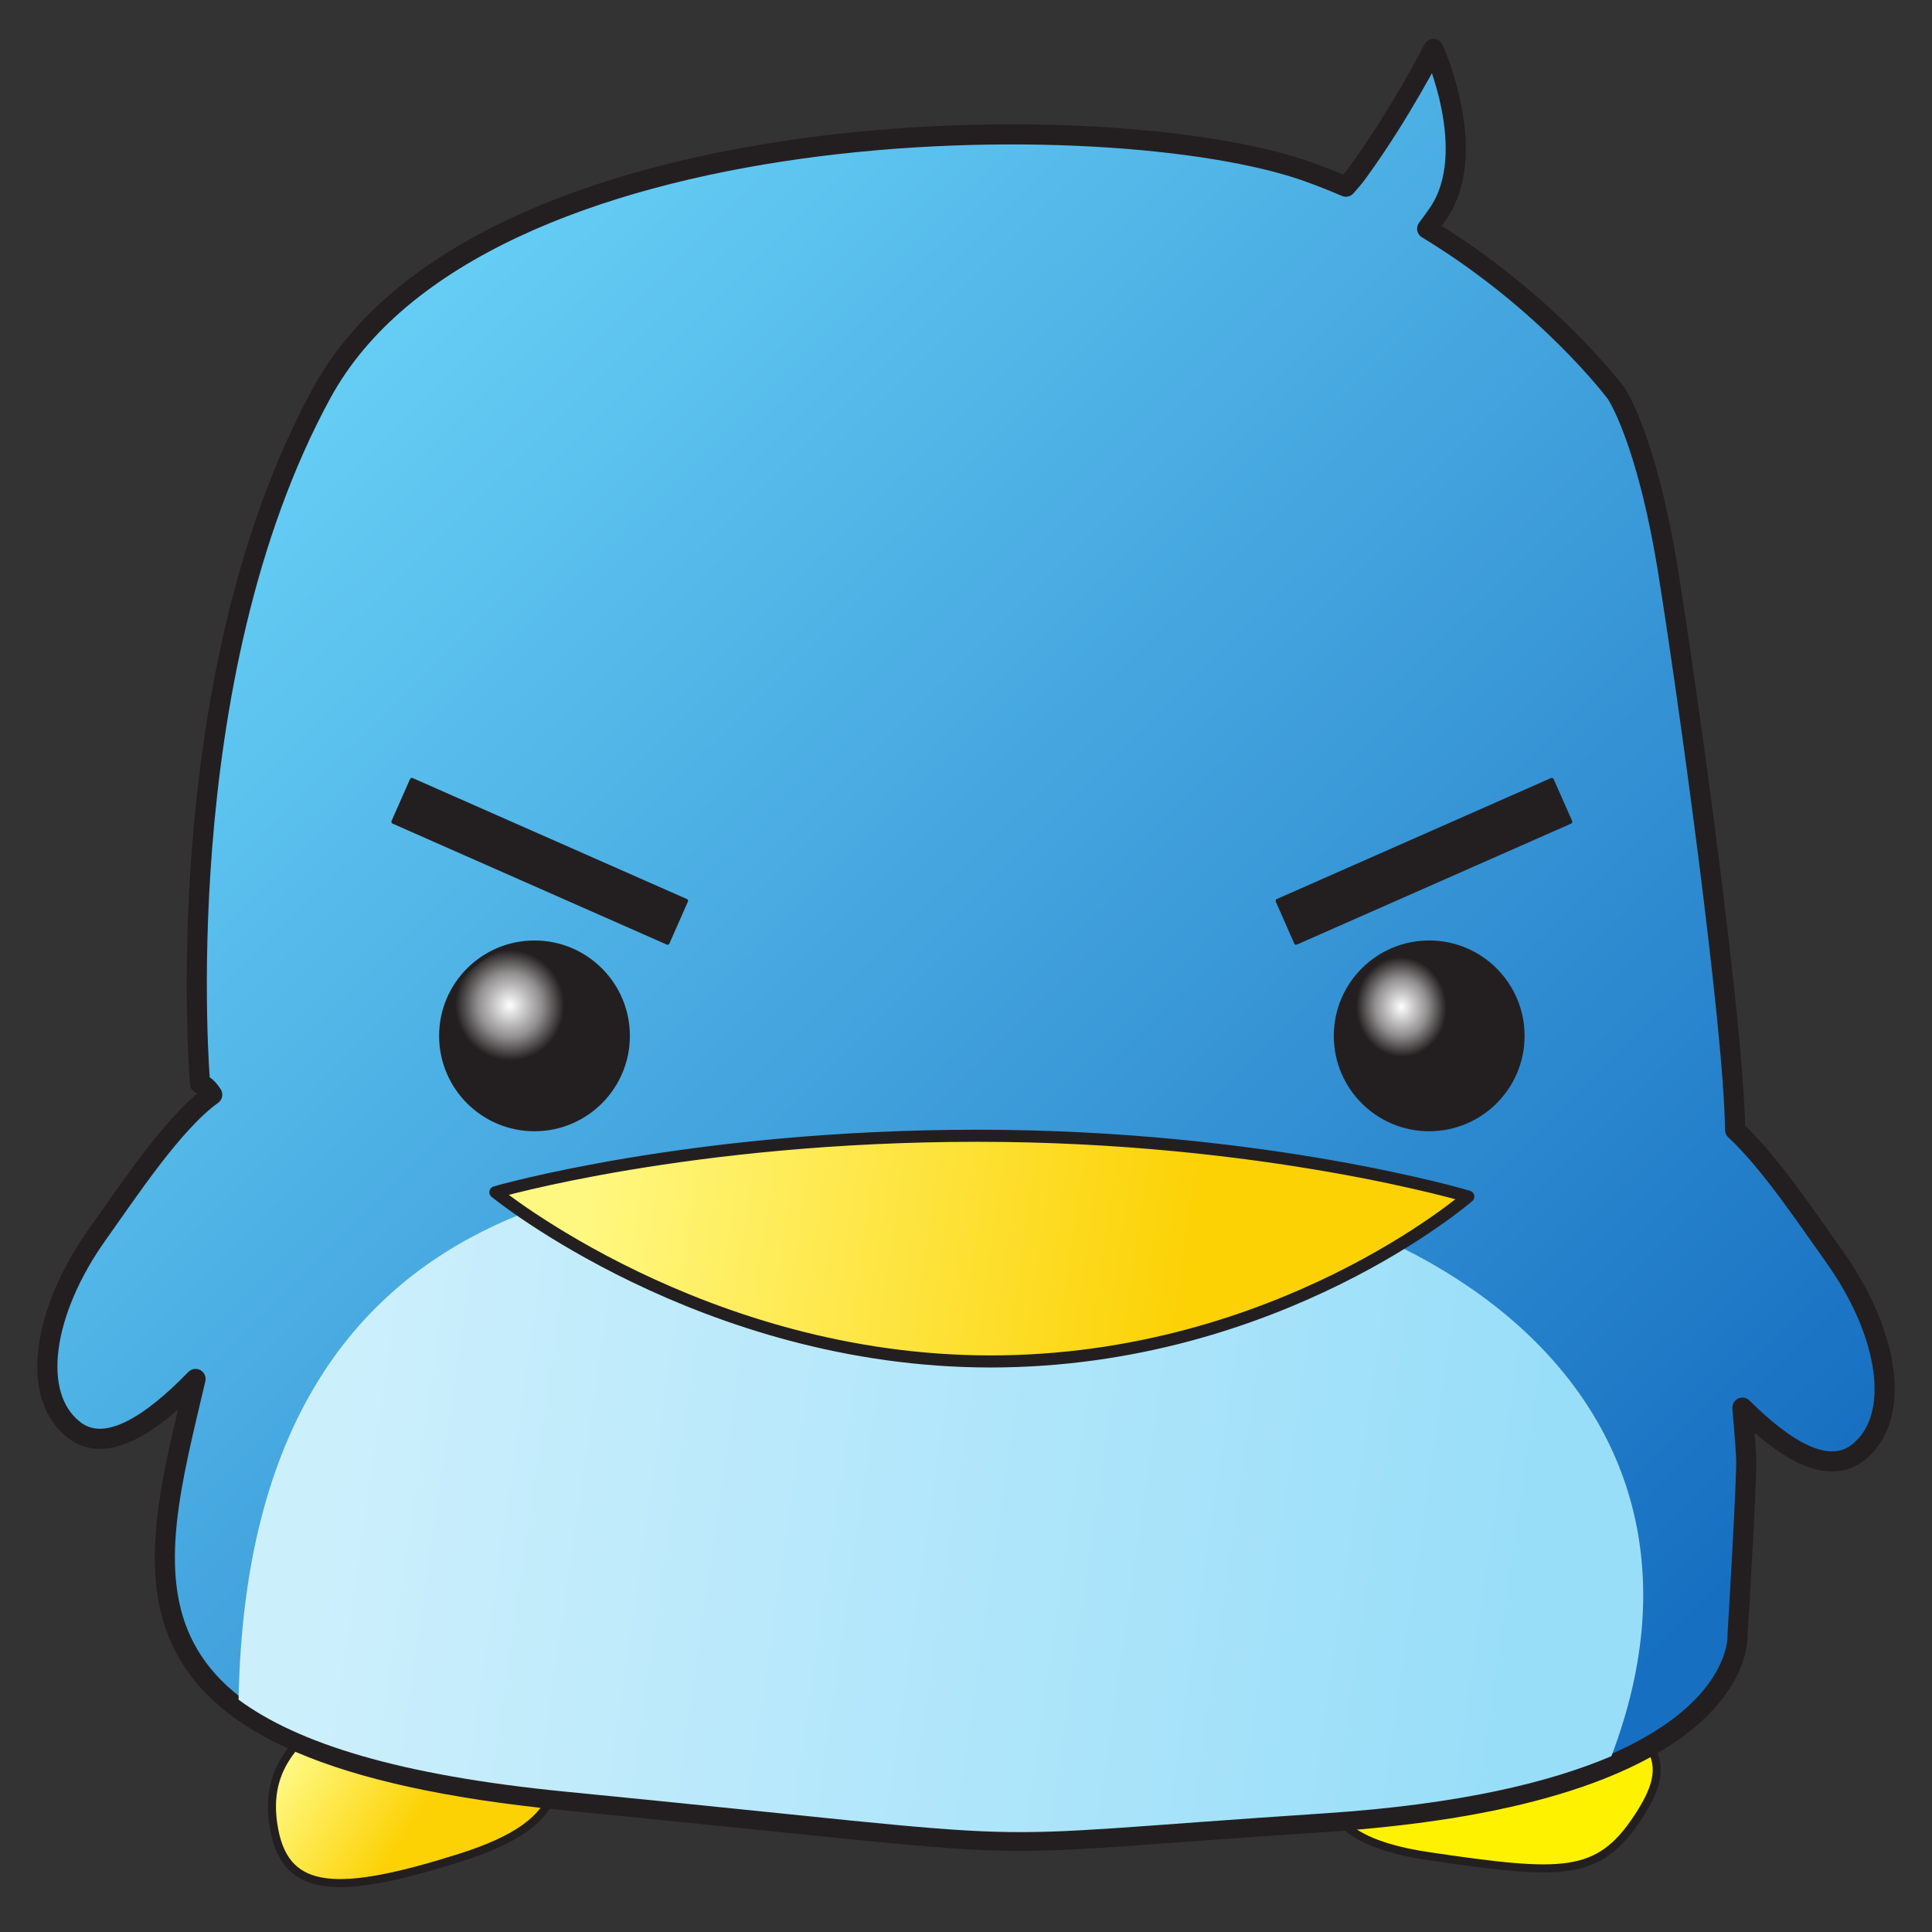 <?xml version="1.0" encoding="UTF-8" standalone="no"?>
<svg
   xmlns:dc="http://purl.org/dc/elements/1.1/"
   xmlns:cc="http://creativecommons.org/ns#"
   xmlns:rdf="http://www.w3.org/1999/02/22-rdf-syntax-ns#"
   xmlns:svg="http://www.w3.org/2000/svg"
   xmlns="http://www.w3.org/2000/svg"
   xmlns:xlink="http://www.w3.org/1999/xlink"
   xmlns:sodipodi="http://sodipodi.sourceforge.net/DTD/sodipodi-0.dtd"
   xmlns:inkscape="http://www.inkscape.org/namespaces/inkscape"
   inkscape:export-ydpi="48"
   inkscape:export-xdpi="48"
   inkscape:export-filename="naripen.png"
   sodipodi:docname="naripen.svg"
   xml:space="preserve"
   height="600"
   width="600"
   inkscape:version="1.0beta1 (32d4812, 2019-09-19)"
   version="1.1"
   id="svg3137">
  <rect width="100%" height="100%" fill="#333333" stroke="none"/>
  <defs
     id="defs3141">
    <radialGradient
       fx="435.55"
       fy="231.007"
       cx="435.55"
       cy="231.007"
       r="23.2"
       gradientUnits="userSpaceOnUse"
       spreadMethod="pad"
       id="radialGradient3809"
       gradientTransform="matrix(0.482,0.047,-0.052,0.533,235.998,89.822)">
      <stop
         style="stop-color:#ffffff;stop-opacity:1;"
         offset="0"
         id="stop3811" />
      <stop
         id="stop3813"
         offset="0.582"
         style="stop-color:#918f8f;stop-opacity:1;" />
      <stop
         style="stop-opacity:1;stop-color:#231f20"
         offset="1"
         id="stop3815" />
    </radialGradient>
    <radialGradient
       fx="435.55"
       fy="231.007"
       cx="435.55"
       cy="231.007"
       r="23.2"
       gradientUnits="userSpaceOnUse"
       spreadMethod="pad"
       id="radialGradient3787"
       gradientTransform="matrix(0.482,0.047,-0.052,0.533,235.998,89.822)">
      <stop
         style="stop-color:#ffffff;stop-opacity:1;"
         offset="0"
         id="stop3789" />
      <stop
         id="stop3791"
         offset="0.577"
         style="stop-color:#918f8f;stop-opacity:1;" />
      <stop
         style="stop-opacity:1;stop-color:#231f20"
         offset="1"
         id="stop3793" />
    </radialGradient>
    <linearGradient
       id="linearGradient3147"
       spreadMethod="pad"
       gradientUnits="userSpaceOnUse"
       y2="39.435"
       x2="194.249"
       y1="57.948"
       x1="165.932">
      <stop
         id="stop3149"
         offset="0"
         style="stop-opacity:1;stop-color:#fff880" />
      <stop
         id="stop3151"
         offset="1"
         style="stop-opacity:1;stop-color:#fcd205" />
    </linearGradient>
    <linearGradient
       id="linearGradient3157"
       spreadMethod="pad"
       gradientUnits="userSpaceOnUse"
       y2="65.059"
       x2="491.428"
       y1="391.997"
       x1="167.725">
      <stop
         id="stop3159"
         offset="0"
         style="stop-opacity:1;stop-color:#66cef5" />
      <stop
         id="stop3161"
         offset="1"
         style="stop-opacity:1;stop-color:#176fc1" />
    </linearGradient>
    <linearGradient
       id="linearGradient3165"
       spreadMethod="pad"
       gradientUnits="userSpaceOnUse"
       y2="91.004"
       x2="463.526"
       y1="133.198"
       x1="171.399">
      <stop
         id="stop3167"
         offset="0"
         style="stop-opacity:1;stop-color:#cceffc" />
      <stop
         id="stop3169"
         offset="1"
         style="stop-opacity:1;stop-color:#99def9" />
    </linearGradient>
    <linearGradient
       id="linearGradient3173"
       spreadMethod="pad"
       gradientUnits="userSpaceOnUse"
       y2="167.662"
       x2="380.977"
       y1="189.24"
       x1="232.069">
      <stop
         id="stop3175"
         offset="0"
         style="stop-opacity:1;stop-color:#fff880" />
      <stop
         id="stop3177"
         offset="1"
         style="stop-opacity:1;stop-color:#fcd205" />
    </linearGradient>
    <radialGradient
       id="radialGradient3181"
       spreadMethod="pad"
       gradientUnits="userSpaceOnUse"
       r="23.2"
       cy="226.251"
       cx="218.562"
       fy="232.721"
       fx="211.01">
      <stop
         id="stop3183"
         offset="0"
         style="stop-opacity:1;stop-color:#ffffff" />
      <stop
         id="stop3185"
         offset="1"
         style="stop-opacity:1;stop-color:#231f20" />
    </radialGradient>
    <radialGradient
       gradientTransform="matrix(0.482,0.047,-0.052,0.533,235.998,89.822)"
       id="radialGradient3189"
       spreadMethod="pad"
       gradientUnits="userSpaceOnUse"
       r="23.2"
       cy="231.007"
       cx="435.55"
       fy="231.007"
       fx="435.55">
      <stop
         id="stop3191"
         offset="0"
         style="stop-color:#ffffff;stop-opacity:1;" />
      <stop
         style="stop-color:#918f8f;stop-opacity:1;"
         offset="0.577"
         id="stop3777" />
      <stop
         id="stop3193"
         offset="1"
         style="stop-opacity:1;stop-color:#231f20" />
    </radialGradient>
    <radialGradient
       gradientUnits="userSpaceOnUse"
       gradientTransform="matrix(0.538,0.192,-0.195,0.548,143.308,65.805)"
       r="23.7"
       fy="232.188"
       fx="212.619"
       cy="232.188"
       cx="212.619"
       id="radialGradient3801"
       xlink:href="#radialGradient3809"
       inkscape:collect="always" />
  </defs>
  <sodipodi:namedview
     inkscape:document-rotation="0"
     inkscape:current-layer="g3145"
     inkscape:window-maximized="0"
     inkscape:window-y="23"
     inkscape:window-x="0"
     inkscape:cy="560"
     inkscape:cx="400"
     inkscape:zoom="0.35"
     showgrid="false"
     id="namedview3139"
     inkscape:window-height="755"
     inkscape:window-width="1280"
     inkscape:pageshadow="2"
     inkscape:pageopacity="0"
     guidetolerance="10"
     gridtolerance="10"
     objecttolerance="10"
     borderopacity="1"
     bordercolor="#666666"
     pagecolor="#ffffff" />
  <g
     transform="matrix(1.25,0,0,-1.25,0,600)"
     inkscape:label="ナリペン"
     inkscape:groupmode="layer"
     id="g3145">
    <g
       transform="translate(-85.769,-3.61)"
       id="g61">
      <path
         d="m 216.277,65.429 c -7.539,14.217 -20.425,9.077 -37.64,-1.037 -17.214,-10.11 -28.055,-18.345 -24.697,-35.577 3.077,-15.794 16.065,-16.218 45.925,-6.812 28.528,8.984 28.408,20.808 16.412,43.427 z"
         style="fill:url(#linearGradient3147);fill-opacity:1;fill-rule:nonzero;stroke:#231f20;stroke-width:2;stroke-linecap:round;stroke-linejoin:round;stroke-miterlimit:4;stroke-dasharray:none;stroke-opacity:1"
         id="path3153"
         inkscape:connector-curvature="0" />
      <path
         d="m 425.466,66.409 c 8.703,14.346 25.941,7.967 41.568,1.273 32.853,-14.073 34.771,-21.769 25.609,-35.662 -9.806,-14.87 -18.712,-14.432 -51.731,-9.604 -31.957,4.672 -30.127,19.799 -15.446,43.992 z"
         style="fill:#fff200;fill-opacity:1;fill-rule:nonzero;stroke:#231f20;stroke-width:2;stroke-linecap:round;stroke-linejoin:round;stroke-miterlimit:4;stroke-dasharray:none;stroke-opacity:1"
         id="path3155"
         inkscape:connector-curvature="0" />
      <path
         d="m 541.447,171.506 c -6.326,8.849 -15.832,23.242 -24.602,31.383 -0.265,25.83 -11.857,109.111 -16.65,138.821 -5.396,33.451 -12.947,44.241 -12.947,44.241 0,0 -16.809,22.608 -46.904,40.837 0.91,1.194 1.83,2.446 2.766,3.815 10.42,15.25 -1.21,40.855 -1.21,40.855 0,0 -7.812,-15.501 -18.652,-30.46 -0.982,-1.357 -2.033,-2.593 -3.099,-3.77 -3.078,1.331 -6.246,2.593 -9.516,3.754 -48.558,17.266 -206.098,16.187 -244.944,-55.031 -38.846,-71.218 -30.212,-171.572 -30.212,-171.572 0,0 1.478,-0.256 3.018,-2.74 -9.713,-6.937 -21.151,-24.364 -28.404,-34.515 -13.673,-19.132 -16.973,-40.145 -5.94,-48.772 7.857,-6.143 19.171,1.28 30.203,12.66 C 122.662,91.086 108.273,47.929 226.117,36.336 357.762,23.387 316.758,24.468 414.951,30.943 c 105.111,6.929 102.508,46.397 102.508,46.397 0,0 2.16,35.608 2.16,43.161 0,1.878 -0.402,6.832 -0.952,13.379 10.552,-10.515 21.216,-17.014 28.721,-11.147 11.033,8.628 7.733,29.641 -5.94,48.772 z"
         style="fill:url(#linearGradient3157);fill-opacity:1;fill-rule:nonzero;stroke:#231f20;stroke-width:5;stroke-linecap:round;stroke-linejoin:round;stroke-miterlimit:4;stroke-dasharray:none;stroke-opacity:1"
         id="path3163"
         inkscape:connector-curvature="0" />
      <path
         d="m 329.704,192.838 c -3.236,-0.164 -19.422,-15.085 -19.422,2.122 -53.421,-1.205 -162.758,3.439 -165.237,-133.634 14.61,-10.787 39.674,-18.761 81.071,-22.832 131.645,-12.948 90.641,-11.866 188.834,-5.393 33.466,2.207 55.98,7.714 71.168,14.195 35.048,92.106 -51.744,150.899 -156.415,145.541 z"
         style="fill:url(#linearGradient3165);fill-opacity:1;fill-rule:nonzero;stroke:none"
         id="path3171"
         inkscape:connector-curvature="0" />
      <path
         d="m 450.557,186.326 c 0,0 -47.186,-40.964 -118.697,-40.964 -71.514,0 -123.009,42.045 -123.009,42.045 0,0 48.258,14.026 119.772,14.026 71.512,0 121.934,-15.107 121.934,-15.107 z"
         style="fill:url(#linearGradient3173);fill-opacity:1;fill-rule:nonzero;stroke:#231f20;stroke-width:3;stroke-linecap:round;stroke-linejoin:round;stroke-miterlimit:4;stroke-dasharray:none;stroke-opacity:1"
         id="path3179"
         inkscape:connector-curvature="0" />
      <path
         d="m 241.763,226.25 c 0,-12.812 -10.386,-23.198 -23.2,-23.198 -12.815,0 -23.201,10.386 -23.201,23.198 0,12.813 10.386,23.201 23.201,23.201 12.813,0 23.2,-10.388 23.2,-23.201 z"
         style="fill:url(#radialGradient3801);fill-opacity:1;fill-rule:nonzero;stroke:#231f20;stroke-width:1;stroke-linecap:round;stroke-linejoin:round;stroke-miterlimit:4;stroke-dasharray:none;stroke-opacity:1"
         id="path3187"
         inkscape:connector-curvature="0" />
      <path
         d="m 417.645,226.25 c 0,-12.812 10.39,-23.198 23.201,-23.198 12.813,0 23.201,10.386 23.201,23.198 0,12.813 -10.388,23.201 -23.201,23.201 -12.812,0 -23.201,-10.388 -23.201,-23.201 z"
         style="fill:url(#radialGradient3189);fill-opacity:1;fill-rule:nonzero;stroke:#231f20;stroke-width:1;stroke-linecap:round;stroke-linejoin:round;stroke-miterlimit:4;stroke-dasharray:none;stroke-opacity:1"
         id="path3195"
         inkscape:connector-curvature="0" />
      <path
         d="m 251.624,249.388 -68.12,30.055 4.59,10.404 68.12,-30.055 z"
         style="fill:#231f20;fill-opacity:1;fill-rule:nonzero;stroke:#231f20;stroke-width:1;stroke-linecap:round;stroke-linejoin:round;stroke-miterlimit:4;stroke-dasharray:none;stroke-opacity:1"
         id="path3197"
         inkscape:connector-curvature="0" />
      <path
         d="m 407.784,249.388 68.12,30.055 -4.59,10.404 -68.12,-30.055 z"
         style="fill:#231f20;fill-opacity:1;fill-rule:nonzero;stroke:#231f20;stroke-width:1;stroke-linecap:round;stroke-linejoin:round;stroke-miterlimit:4;stroke-dasharray:none;stroke-opacity:1"
         id="path3199"
         inkscape:connector-curvature="0" />
    </g>
  </g>
</svg>
